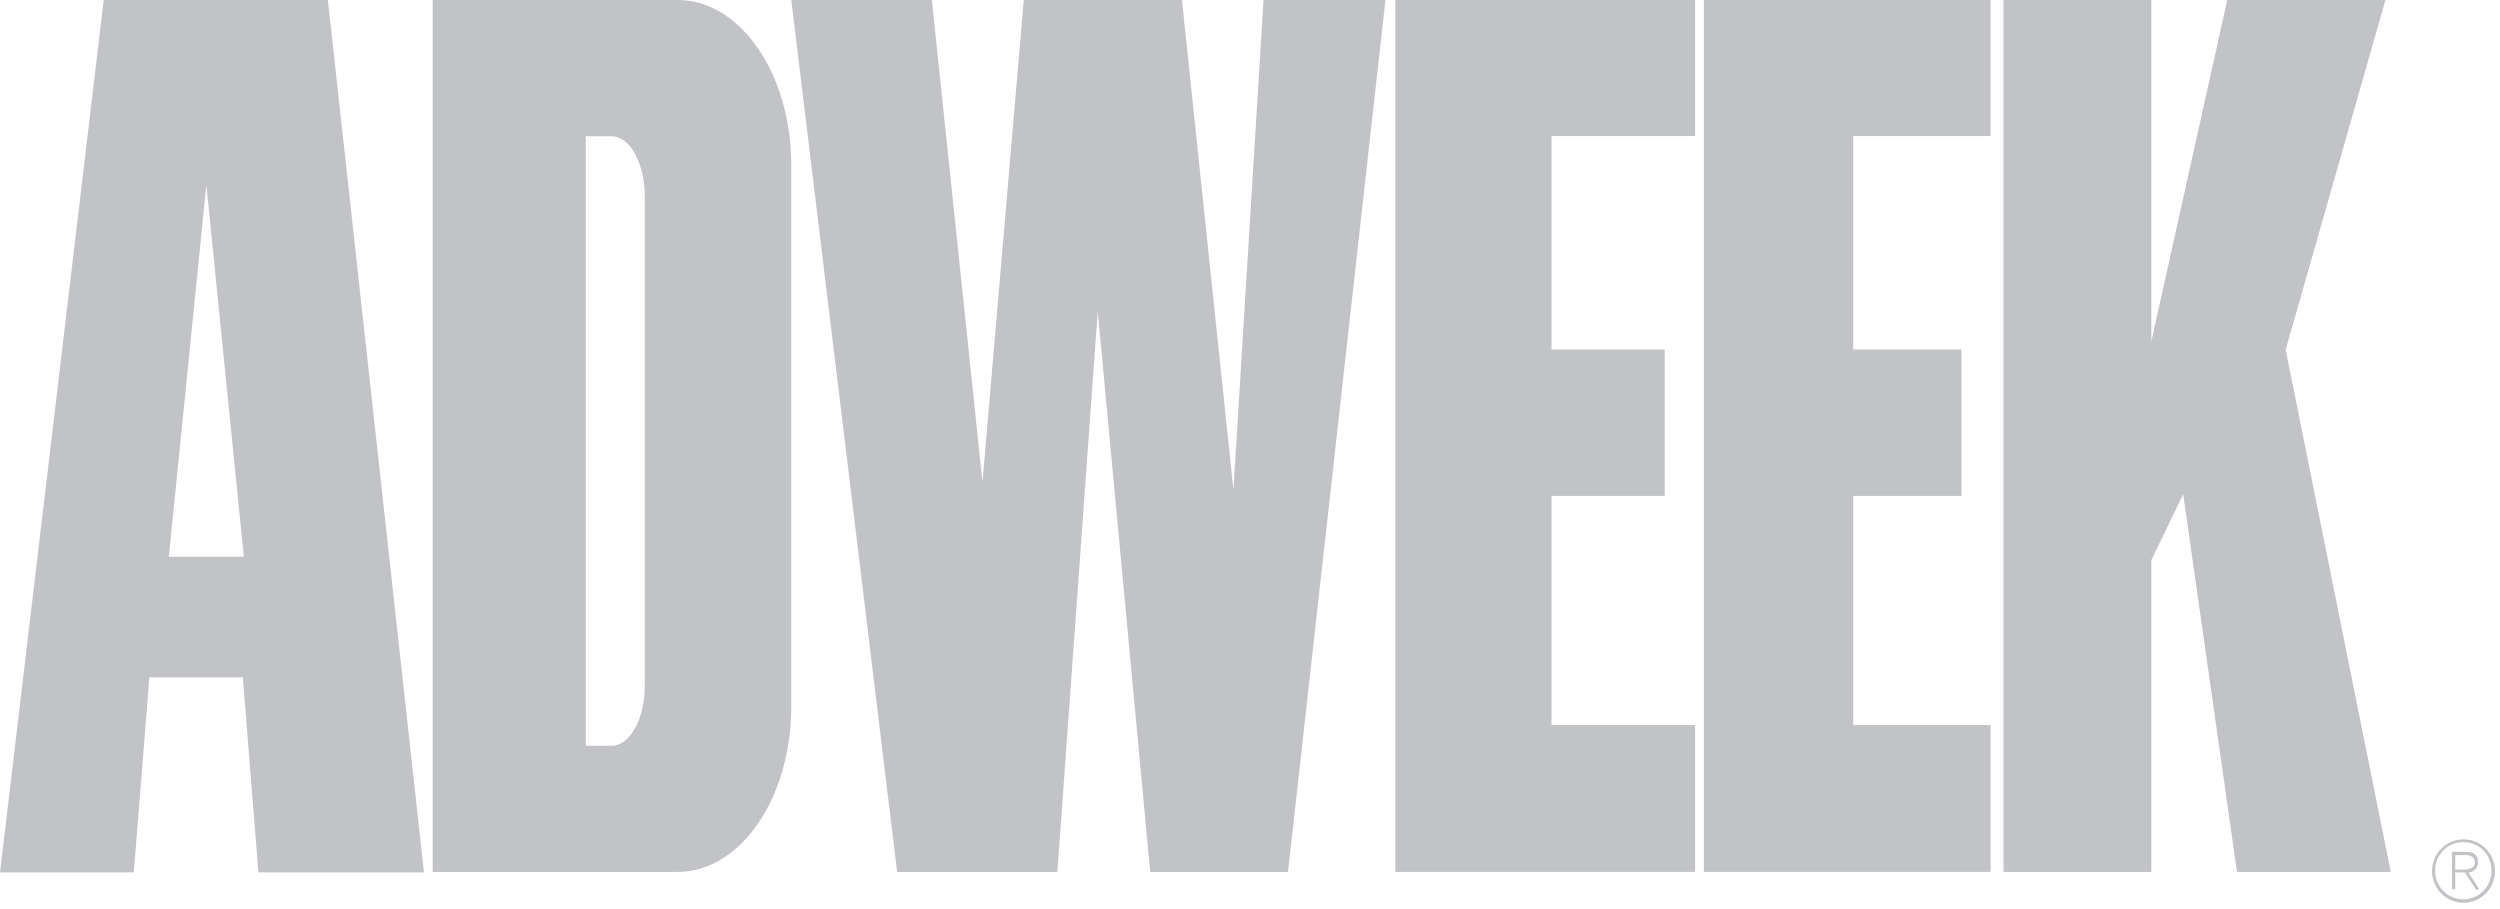 <?xml version="1.0" encoding="UTF-8"?>
<svg width="121px" height="44px" viewBox="0 0 121 44" version="1.1" xmlns="http://www.w3.org/2000/svg" xmlns:xlink="http://www.w3.org/1999/xlink">
    <!-- Generator: Sketch 54.1 (76490) - https://sketchapp.com -->
    <title>adweek</title>
    <desc>Created with Sketch.</desc>
    <g id="Page-1" stroke="none" stroke-width="1" fill="none" fill-rule="evenodd" opacity="0.25">
        <g id="final" transform="translate(-1061, -1080)" fill="#0D0E1F" fill-rule="nonzero">
            <g id="as-seen-in" transform="translate(0, 912)">
                <g id="adweek" transform="translate(1061, 168)">
                    <path d="M118.833,41.385 L119.329,41.385 C119.542,41.385 119.785,41.47 119.785,41.745 C119.785,42.02 119.487,42.09 119.215,42.09 L118.833,42.09 L118.833,42.225 L119.299,42.225 L119.84,43.06 L120.008,43.06 L119.473,42.23 C119.735,42.214 119.939,41.995 119.939,41.73 C119.939,41.405 119.76,41.23 119.354,41.23 L118.679,41.23 L118.679,43.04 L118.833,43.04 L118.833,41.385 L118.833,41.385 Z" id="Path"></path>
                    <path d="M119.23,40.625 C119.846,40.623 120.403,40.996 120.64,41.57 C120.877,42.144 120.747,42.806 120.311,43.245 C119.875,43.685 119.219,43.816 118.65,43.577 C118.08,43.338 117.71,42.777 117.712,42.155 C117.712,41.31 118.392,40.625 119.23,40.625 L119.23,40.76 C118.862,40.754 118.509,40.9 118.25,41.163 C117.992,41.427 117.851,41.785 117.861,42.155 C117.861,42.914 118.472,43.53 119.225,43.53 C119.978,43.53 120.588,42.914 120.588,42.155 C120.599,41.786 120.46,41.429 120.204,41.165 C119.947,40.902 119.596,40.756 119.23,40.76 L119.23,40.625 L119.23,40.625 Z" id="Path"></path>
                    <polygon id="Path" points="104.124 42.2 96.969 42.2 96.969 0 104.124 0 104.124 16.53 107.799 0 115.456 0 110.626 16.93 115.714 42.2 108.27 42.2 105.667 23.92 104.124 27.11 104.124 42.2"></polygon>
                    <polygon id="Path" points="82.042 35.095 75.094 35.095 75.094 24 80.574 24 80.574 16.915 75.094 16.915 75.094 6.585 82.042 6.585 82.042 0 67.532 0 67.532 42.2 82.042 42.2"></polygon>
                    <polygon id="Path" points="96.344 35.095 89.694 35.095 89.694 24 94.935 24 94.935 16.915 89.694 16.915 89.694 6.585 96.344 6.585 96.344 0 82.468 0 82.468 42.2 96.344 42.2"></polygon>
                    <polygon id="Path" points="38.298 0 43.421 42.2 51.177 42.2 53.131 15.07 55.67 42.2 62.34 42.2 67.056 0 61.155 0 59.697 23.71 57.207 0 49.55 0 47.552 23.335 45.102 0 38.298 0"></polygon>
                    <path d="M32.804,0 L20.942,0 L20.942,42.2 L32.804,42.2 C35.839,42.2 38.298,38.615 38.298,34.2 L38.298,8 C38.298,3.585 35.839,0 32.804,0 Z M31.207,33.185 C31.207,34.795 30.488,36.095 29.6,36.095 L28.351,36.095 L28.351,6.595 L29.6,6.595 C30.488,6.595 31.207,7.9 31.207,9.505 L31.207,33.185 Z" id="Shape"></path>
                    <path d="M15.869,0 L5.019,0 L0,42.225 L6.476,42.225 L7.23,32.785 L11.753,32.785 L12.507,42.225 L20.52,42.225 L15.869,0 Z M8.172,26.945 L9.987,8.945 L11.802,26.945 L8.172,26.945 Z" id="Shape"></path>
                </g>
            </g>
        </g>
    </g>
</svg>
